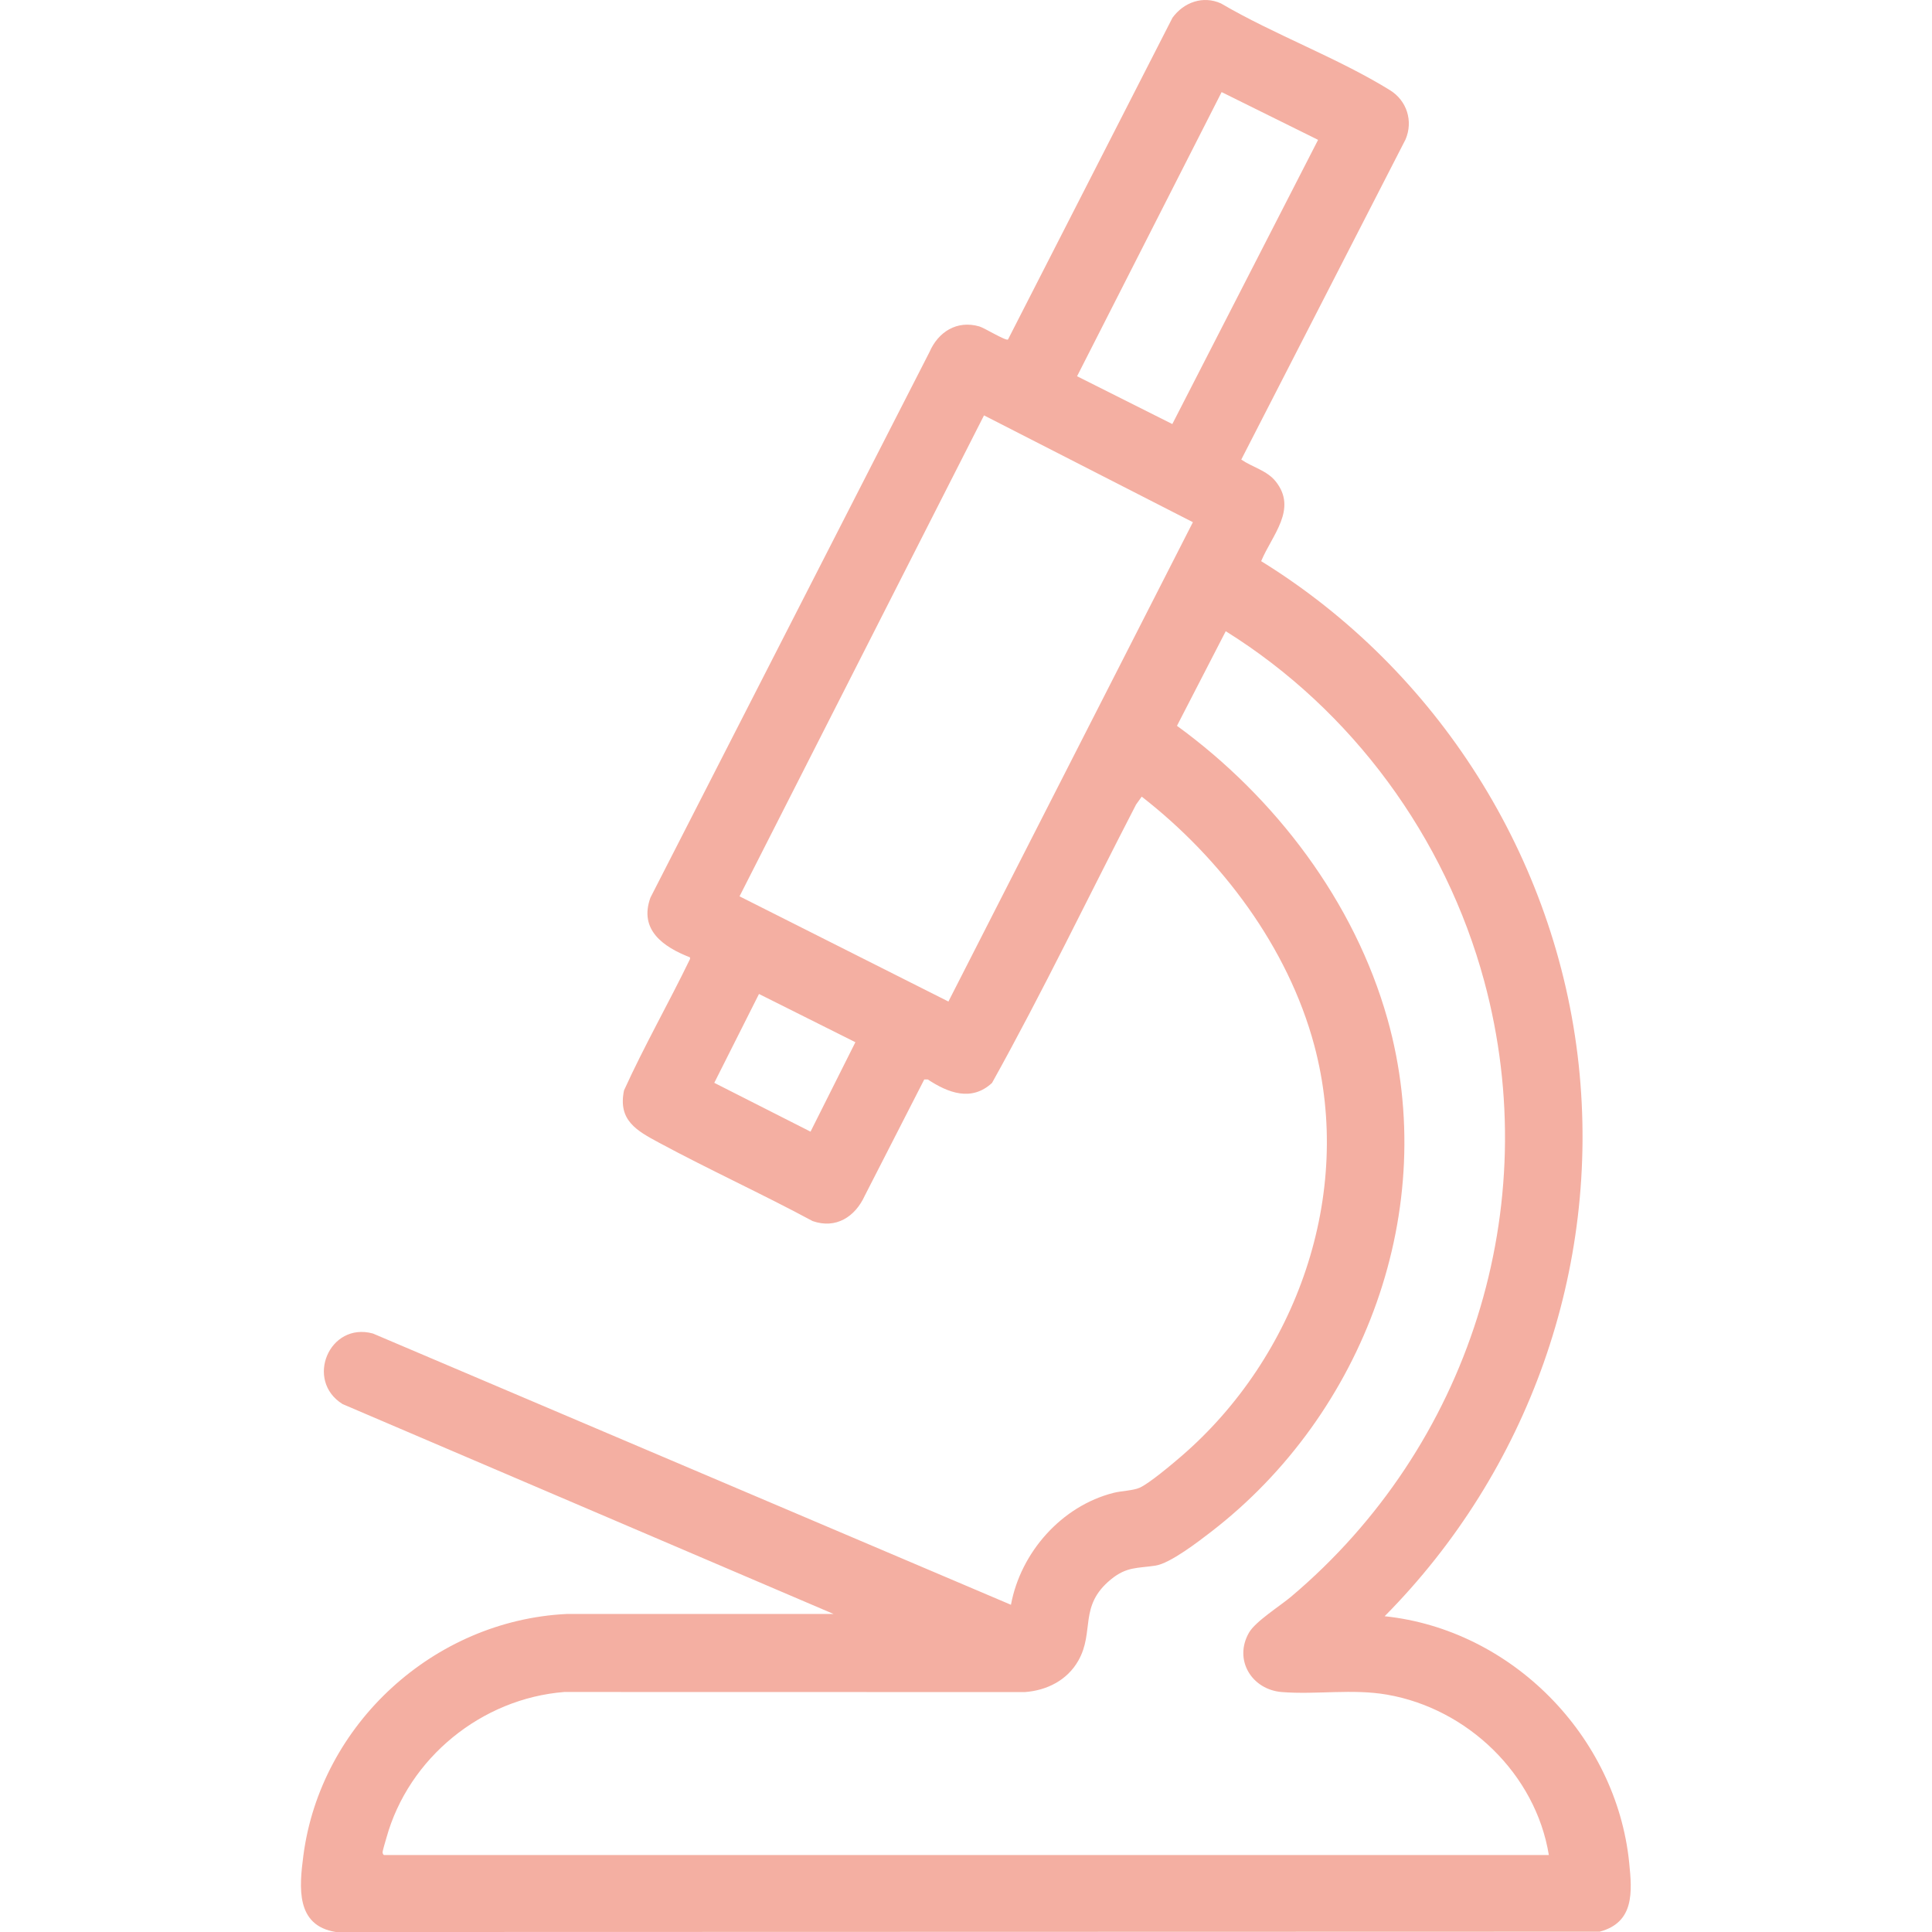 <svg viewBox="0 0 1000 1000" version="1.1" xmlns="http://www.w3.org/2000/svg" id="Capa_1">
  
  <defs>
    <style>
      .st0 {
        fill: #f4afa2;
      }
    </style>
  </defs>
  <path d="M716.7,836.56c65.62,6.87,119.86,61.88,126.56,127.48,1.56,15.31,2.74,31-15.29,35.8l-654.13.17c-20.88-3.34-18.94-23.2-16.83-39.46,8.89-68.24,67.66-121.82,136.3-125.16h138.15l-254.14-108.64c-19.65-12.23-6.88-42.71,15.72-36.52l330.23,140.4c5.03-27.13,26.2-51.14,53.19-57.95,4-1.01,10.01-1.13,13.41-2.63,4.95-2.18,17.08-12.41,21.66-16.37,59.53-51.37,89.38-135.36,68.75-212.57-13.59-50.86-48.23-96.81-89.33-128.77l-2.92,4.09c-24.84,48.02-48.3,96.94-74.57,144.11-10.63,9.79-22.68,5.15-33.26-1.82h-1.8l-30.79,60.17c-4.97,10.94-14.95,17.37-27.01,13.13-26.17-14.08-53.32-26.47-79.48-40.56-11.57-6.23-21.35-11.55-18.13-27.07,10.48-23.08,23.14-45.21,34.19-68.06l-.05-.81c-13.74-5.34-26.56-14.2-20.45-30.94l144.38-282.28c4.58-10.58,14.24-16.68,25.85-13.34,2.57.74,13.68,7.59,14.82,6.78L606.87,9.19c5.83-8.01,15.75-11.61,25.07-7.44,27.58,16.19,60.63,28.27,87.55,44.96,8.71,5.4,12.07,15.98,8.01,25.48l-85.02,165.69c5.76,3.95,13.26,5.63,17.78,11.26,11.52,14.36-1.9,27.87-7.48,41.32,91.23,56.34,152.84,153.49,164.34,260.57,11.36,105.82-26.12,210.47-100.42,285.52h0ZM682.24,72.39l-49.93-24.72-74.82,147.07,49.3,24.75,75.45-147.11h0ZM617.44,270.29l-108.12-55.29-126.54,248.94,108.12,54.45,126.54-248.1ZM801.68,960.16c-6.83-41.9-42.08-75.76-83.68-83-18.08-3.15-36.55.06-54.5-1.35-15.58-1.23-25.09-16.66-17.03-30.74,3.34-5.83,16.06-13.79,21.79-18.62,91.97-77.6,131.64-201.47,99.97-318.62-20.14-74.52-68.35-140.34-133.79-181.11l-25.24,48.96c50.76,36.94,91.87,90.93,108.99,151.89,27.51,97.96-11.96,204.14-91.28,265.26-6.51,5.02-21.23,16.38-28.82,17.53-9.46,1.44-14.94.46-23.13,7.18-16.76,13.75-8.27,26.93-16.82,42.01-5.75,10.14-16.3,15.45-27.71,16.27l-238.34-.05c-42.81,3.39-80.59,34.11-92.08,75.49-.41,1.48-2,6.56-1.98,7.56,0,.57.44,1.35.79,1.35h602.86ZM442.76,539.45l-49.91-24.97-23.14,45.99,49.82,25.27,23.22-46.3h0Z" class="st0"></path>
</svg>